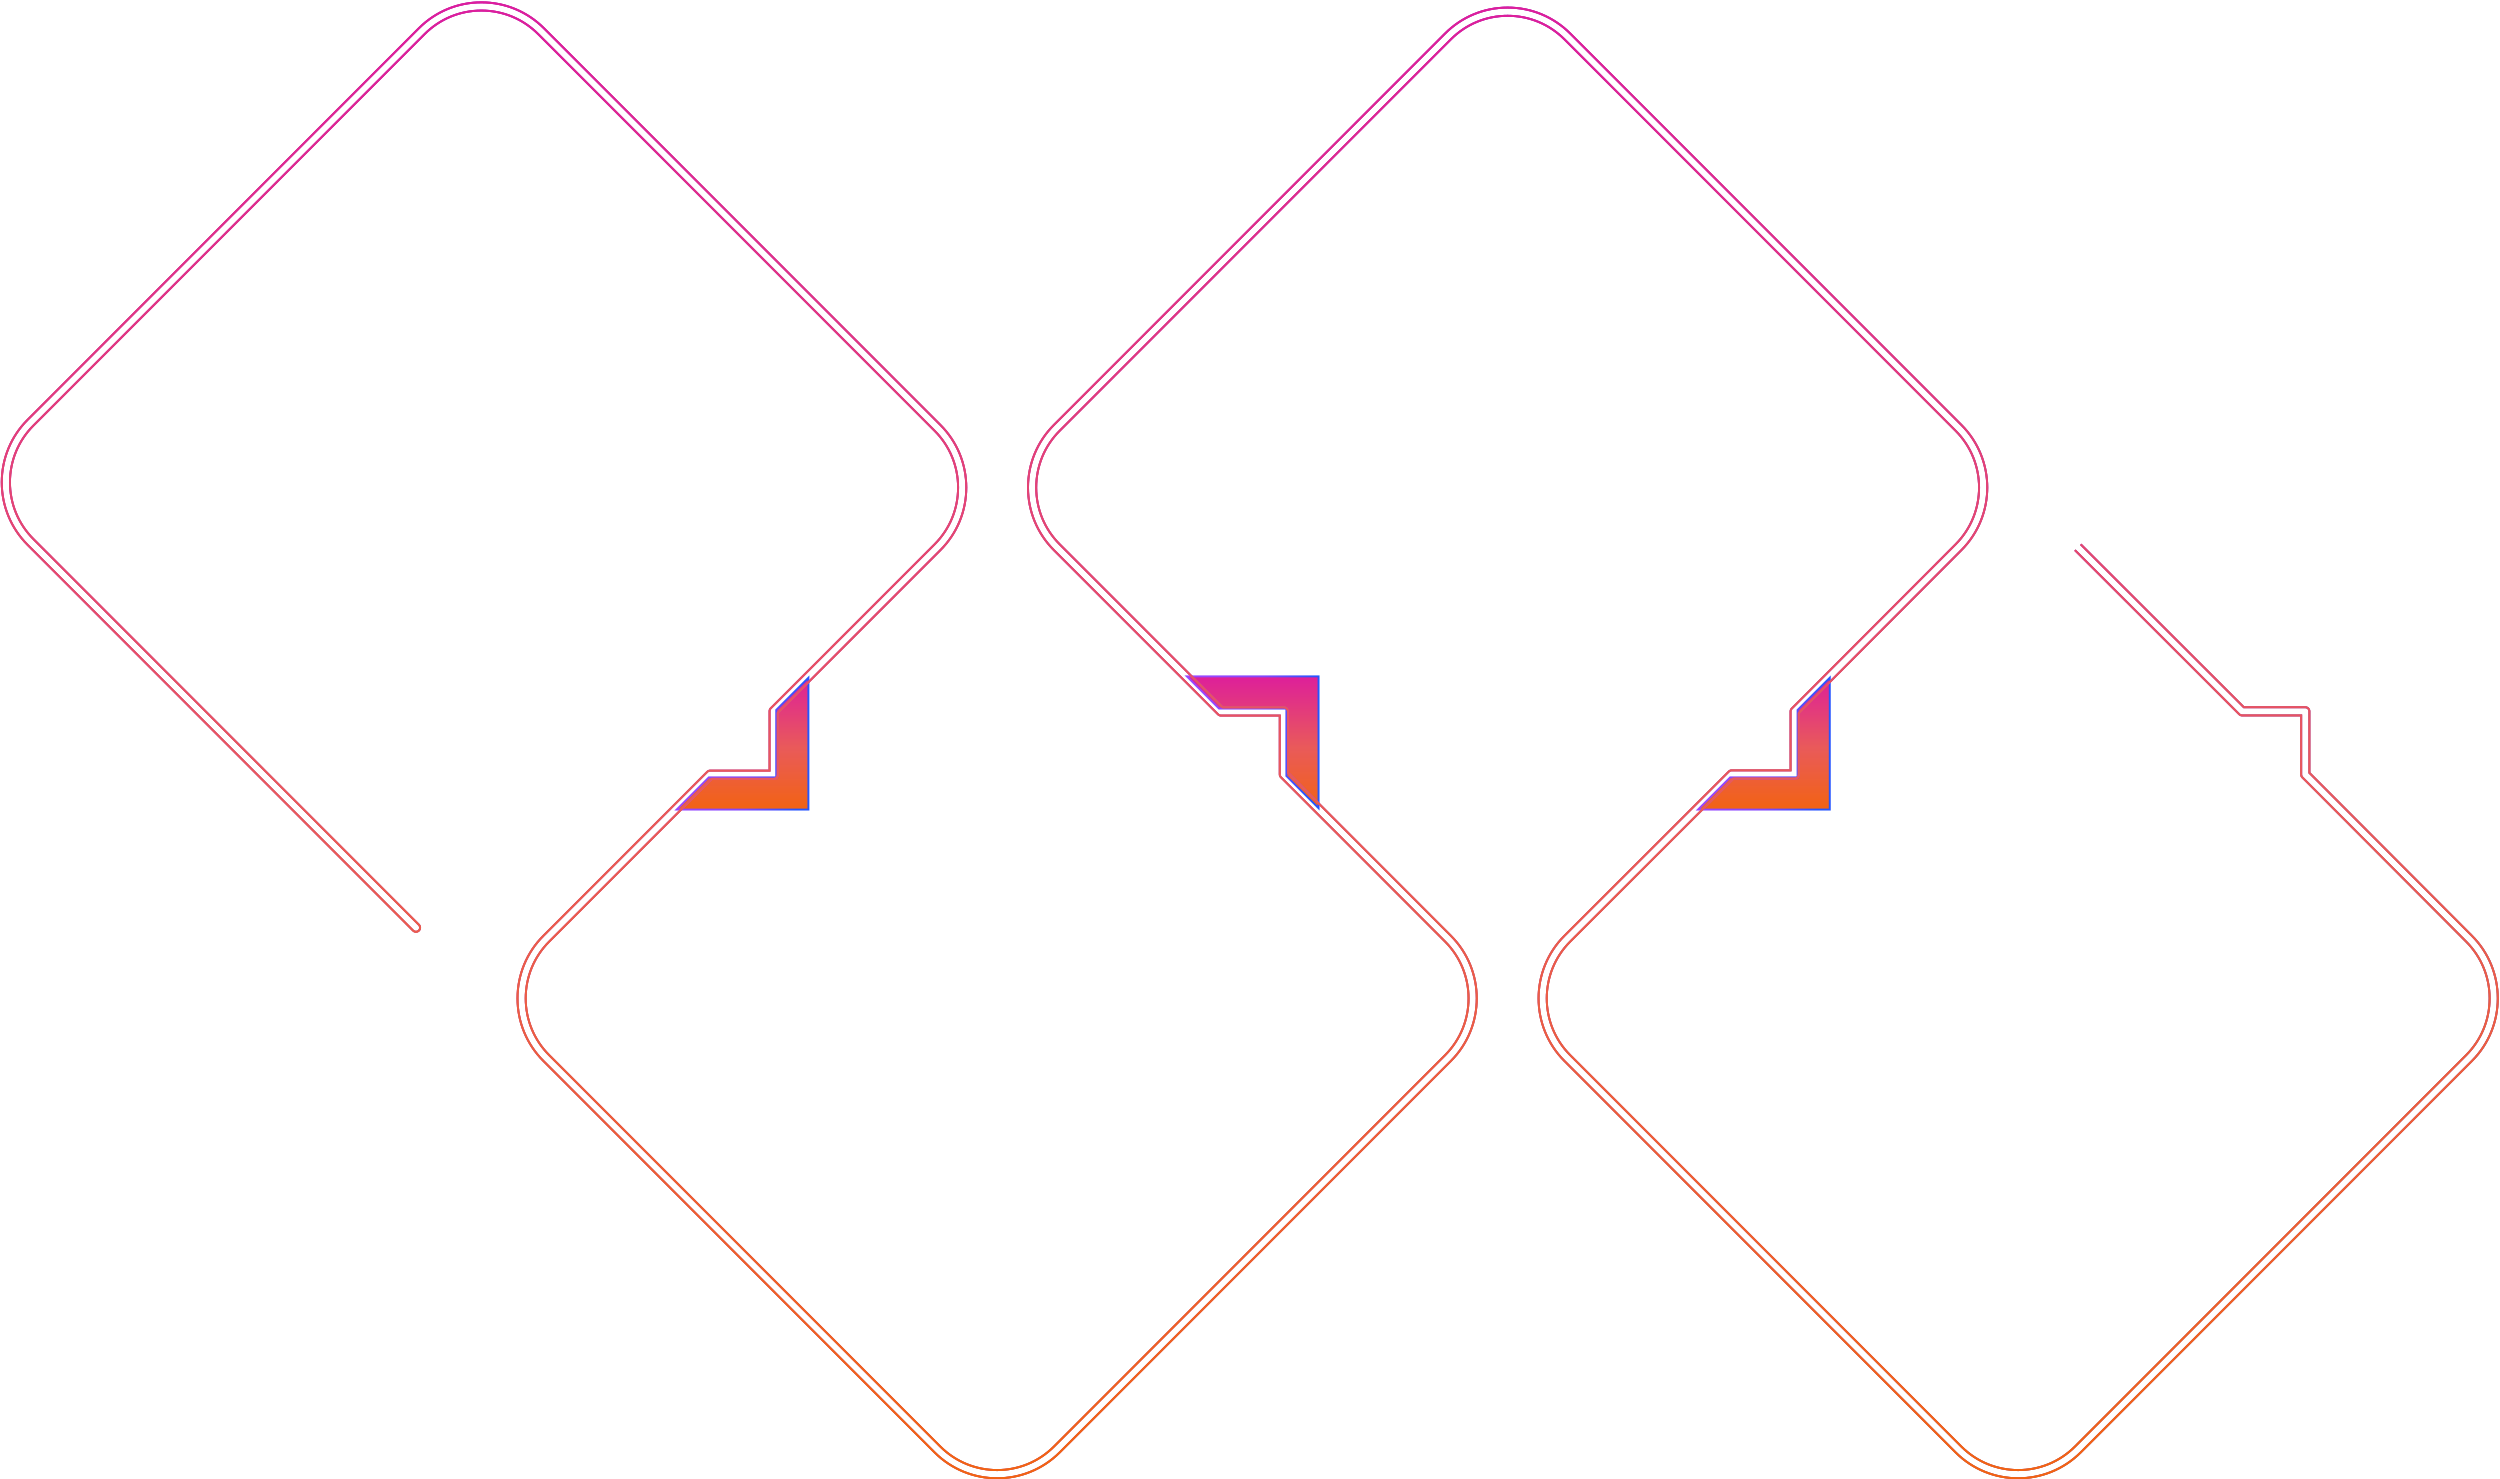 <svg width="1281" height="758" viewBox="0 0 1281 758" fill="none" xmlns="http://www.w3.org/2000/svg">
<path d="M397.235 398.318H397.735V397.818V363.767L414.226 347.266V414.82H346.714L363.206 398.318H397.235Z" fill="#F8D71A"/>
<path d="M397.235 398.318H397.735V397.818V363.767L414.226 347.266V414.82H346.714L363.206 398.318H397.235Z" fill="url(#paint0_linear_1133_54)"/>
<path d="M397.235 398.318H397.735V397.818V363.767L414.226 347.266V414.82H346.714L363.206 398.318H397.235Z" fill="url(#paint1_linear_1133_54)"/>
<path d="M397.235 398.318H397.735V397.818V363.767L414.226 347.266V414.82H346.714L363.206 398.318H397.235Z" stroke="url(#paint2_linear_1133_54)"/>
<path d="M659.139 363.56V363.06H658.639H624.609L608.119 346.559H675.63V414.112L659.139 397.611V363.56Z" fill="#F8D71A"/>
<path d="M659.139 363.56V363.06H658.639H624.609L608.119 346.559H675.63V414.112L659.139 397.611V363.56Z" fill="url(#paint3_linear_1133_54)"/>
<path d="M659.139 363.56V363.06H658.639H624.609L608.119 346.559H675.63V414.112L659.139 397.611V363.56Z" fill="url(#paint4_linear_1133_54)"/>
<path d="M659.139 363.56V363.06H658.639H624.609L608.119 346.559H675.63V414.112L659.139 397.611V363.56Z" stroke="url(#paint5_linear_1133_54)"/>
<path d="M920.587 398.318H921.087V397.818V363.767L937.577 347.266V414.82H870.066L886.557 398.318H920.587Z" fill="#F8D71A"/>
<path d="M920.587 398.318H921.087V397.818V363.767L937.577 347.266V414.82H870.066L886.557 398.318H920.587Z" fill="url(#paint6_linear_1133_54)"/>
<path d="M920.587 398.318H921.087V397.818V363.767L937.577 347.266V414.82H870.066L886.557 398.318H920.587Z" fill="url(#paint7_linear_1133_54)"/>
<path d="M920.587 398.318H921.087V397.818V363.767L937.577 347.266V414.82H870.066L886.557 398.318H920.587Z" stroke="url(#paint8_linear_1133_54)"/>
<path d="M1063.2 281.902L1147.38 365.975C1147.78 366.369 1148.31 366.59 1148.87 366.59H1179.12V396.865C1179.12 397.422 1179.34 397.957 1179.74 398.351L1263.63 482.452C1271.4 490.228 1275.68 500.566 1275.68 511.564C1275.68 522.561 1271.4 532.899 1263.63 540.675L1063.2 741.227C1047.16 757.279 1021.06 757.279 1005.01 741.227L804.589 540.675C788.546 524.623 788.546 498.504 804.587 482.453L888.182 398.937H919.583C920.744 398.937 921.685 397.995 921.685 396.834V365.414L1005.01 281.9C1022.7 264.208 1022.7 235.42 1005.01 217.728L804.589 17.176C796.024 8.605 784.636 3.886 772.523 3.886C760.41 3.886 749.022 8.606 740.457 17.176L540.032 217.728C531.466 226.298 526.749 237.693 526.749 249.814C526.749 261.935 531.466 273.33 540.032 281.901L624.153 366.049C624.547 366.443 625.082 366.665 625.639 366.665H655.746V396.791C655.746 397.349 655.968 397.884 656.362 398.278L740.457 482.452C756.499 498.505 756.499 524.624 740.457 540.676L540.032 741.227C523.99 757.279 497.887 757.279 481.844 741.227L281.419 540.676C273.649 532.899 269.369 522.561 269.369 511.564C269.369 500.567 273.648 490.229 281.419 482.452L364.74 399.079H396.423C397.584 399.079 398.525 398.138 398.525 396.976V365.273L481.845 281.901C490.41 273.33 495.127 261.935 495.127 249.814C495.127 237.694 490.41 226.299 481.845 217.728L278.741 14.495C270.175 5.925 258.787 1.205 246.674 1.205C234.561 1.205 223.173 5.925 214.608 14.495L14.183 215.047C5.618 223.618 0.9 235.013 0.9 247.134C0.9 259.254 5.618 270.649 14.183 279.22L211.661 476.822C212.482 477.644 213.813 477.644 214.634 476.822C215.454 476.001 215.454 474.669 214.634 473.848L17.155 276.245C9.384 268.469 5.104 258.13 5.104 247.134C5.104 236.136 9.384 225.797 17.155 218.022L217.581 17.47C225.352 9.694 235.684 5.412 246.674 5.412C257.664 5.412 267.997 9.694 275.768 17.47L478.872 220.702C486.644 228.478 490.924 238.817 490.924 249.814C490.924 260.811 486.644 271.15 478.872 278.926L394.936 362.915C394.542 363.309 394.321 363.844 394.321 364.402V394.873H363.869C363.311 394.873 362.777 395.095 362.383 395.489L278.447 479.478C269.881 488.049 265.164 499.443 265.164 511.564C265.164 523.685 269.881 535.08 278.447 543.65L478.872 744.202C496.553 761.894 525.323 761.894 543.005 744.202L743.43 543.65C761.111 525.958 761.111 497.17 743.43 479.478L659.95 395.92V364.562C659.95 363.4 659.009 362.458 657.848 362.458H626.509L543.005 278.926C535.233 271.15 530.953 260.811 530.953 249.814C530.953 238.817 535.233 228.479 543.005 220.702L743.43 20.151C751.201 12.375 761.533 8.092 772.523 8.092C783.514 8.092 793.845 12.375 801.617 20.151L1002.04 220.702C1018.08 236.755 1018.08 262.874 1002.04 278.927L918.096 363.058C917.703 363.452 917.482 363.986 917.482 364.544V394.731H887.313C886.757 394.731 886.222 394.952 885.828 395.346L801.617 479.478C783.936 497.17 783.936 525.958 801.617 543.65L1002.04 744.202C1010.88 753.048 1022.5 757.471 1034.11 757.471C1045.72 757.471 1057.33 753.048 1066.17 744.201L1266.6 543.649C1284.28 525.958 1284.28 497.17 1266.6 479.479L1183.33 395.995V364.487C1183.33 363.325 1182.39 362.384 1181.23 362.384H1149.74L1066.17 278.926" stroke="url(#paint9_linear_1133_54)"/>
<path d="M1063.2 281.902L1147.38 365.975C1147.78 366.369 1148.31 366.59 1148.87 366.59H1179.12V396.865C1179.12 397.422 1179.34 397.957 1179.74 398.351L1263.63 482.452C1271.4 490.228 1275.68 500.566 1275.68 511.564C1275.68 522.561 1271.4 532.899 1263.63 540.675L1063.2 741.227C1047.16 757.279 1021.06 757.279 1005.01 741.227L804.589 540.675C788.546 524.623 788.546 498.504 804.587 482.453L888.182 398.937H919.583C920.744 398.937 921.685 397.995 921.685 396.834V365.414L1005.01 281.9C1022.7 264.208 1022.7 235.42 1005.01 217.728L804.589 17.176C796.024 8.605 784.636 3.886 772.523 3.886C760.41 3.886 749.022 8.606 740.457 17.176L540.032 217.728C531.466 226.298 526.749 237.693 526.749 249.814C526.749 261.935 531.466 273.33 540.032 281.901L624.153 366.049C624.547 366.443 625.082 366.665 625.639 366.665H655.746V396.791C655.746 397.349 655.968 397.884 656.362 398.278L740.457 482.452C756.499 498.505 756.499 524.624 740.457 540.676L540.032 741.227C523.99 757.279 497.887 757.279 481.844 741.227L281.419 540.676C273.649 532.899 269.369 522.561 269.369 511.564C269.369 500.567 273.648 490.229 281.419 482.452L364.74 399.079H396.423C397.584 399.079 398.525 398.138 398.525 396.976V365.273L481.845 281.901C490.41 273.33 495.127 261.935 495.127 249.814C495.127 237.694 490.41 226.299 481.845 217.728L278.741 14.495C270.175 5.925 258.787 1.205 246.674 1.205C234.561 1.205 223.173 5.925 214.608 14.495L14.183 215.047C5.618 223.618 0.9 235.013 0.9 247.134C0.9 259.254 5.618 270.649 14.183 279.22L211.661 476.822C212.482 477.644 213.813 477.644 214.634 476.822C215.454 476.001 215.454 474.669 214.634 473.848L17.155 276.245C9.384 268.469 5.104 258.13 5.104 247.134C5.104 236.136 9.384 225.797 17.155 218.022L217.581 17.47C225.352 9.694 235.684 5.412 246.674 5.412C257.664 5.412 267.997 9.694 275.768 17.47L478.872 220.702C486.644 228.478 490.924 238.817 490.924 249.814C490.924 260.811 486.644 271.15 478.872 278.926L394.936 362.915C394.542 363.309 394.321 363.844 394.321 364.402V394.873H363.869C363.311 394.873 362.777 395.095 362.383 395.489L278.447 479.478C269.881 488.049 265.164 499.443 265.164 511.564C265.164 523.685 269.881 535.08 278.447 543.65L478.872 744.202C496.553 761.894 525.323 761.894 543.005 744.202L743.43 543.65C761.111 525.958 761.111 497.17 743.43 479.478L659.95 395.92V364.562C659.95 363.4 659.009 362.458 657.848 362.458H626.509L543.005 278.926C535.233 271.15 530.953 260.811 530.953 249.814C530.953 238.817 535.233 228.479 543.005 220.702L743.43 20.151C751.201 12.375 761.533 8.092 772.523 8.092C783.514 8.092 793.845 12.375 801.617 20.151L1002.04 220.702C1018.08 236.755 1018.08 262.874 1002.04 278.927L918.096 363.058C917.703 363.452 917.482 363.986 917.482 364.544V394.731H887.313C886.757 394.731 886.222 394.952 885.828 395.346L801.617 479.478C783.936 497.17 783.936 525.958 801.617 543.65L1002.04 744.202C1010.88 753.048 1022.5 757.471 1034.11 757.471C1045.72 757.471 1057.33 753.048 1066.17 744.201L1266.6 543.649C1284.28 525.958 1284.28 497.17 1266.6 479.479L1183.33 395.995V364.487C1183.33 363.325 1182.39 362.384 1181.23 362.384H1149.74L1066.17 278.926" stroke="url(#paint10_linear_1133_54)"/>
<path d="M1063.2 281.902L1147.38 365.975C1147.78 366.369 1148.31 366.59 1148.87 366.59H1179.12V396.865C1179.12 397.422 1179.34 397.957 1179.74 398.351L1263.63 482.452C1271.4 490.228 1275.68 500.566 1275.68 511.564C1275.68 522.561 1271.4 532.899 1263.63 540.675L1063.2 741.227C1047.16 757.279 1021.06 757.279 1005.01 741.227L804.589 540.675C788.546 524.623 788.546 498.504 804.587 482.453L888.182 398.937H919.583C920.744 398.937 921.685 397.995 921.685 396.834V365.414L1005.01 281.9C1022.7 264.208 1022.7 235.42 1005.01 217.728L804.589 17.176C796.024 8.605 784.636 3.886 772.523 3.886C760.41 3.886 749.022 8.606 740.457 17.176L540.032 217.728C531.466 226.298 526.749 237.693 526.749 249.814C526.749 261.935 531.466 273.33 540.032 281.901L624.153 366.049C624.547 366.443 625.082 366.665 625.639 366.665H655.746V396.791C655.746 397.349 655.968 397.884 656.362 398.278L740.457 482.452C756.499 498.505 756.499 524.624 740.457 540.676L540.032 741.227C523.99 757.279 497.887 757.279 481.844 741.227L281.419 540.676C273.649 532.899 269.369 522.561 269.369 511.564C269.369 500.567 273.648 490.229 281.419 482.452L364.74 399.079H396.423C397.584 399.079 398.525 398.138 398.525 396.976V365.273L481.845 281.901C490.41 273.33 495.127 261.935 495.127 249.814C495.127 237.694 490.41 226.299 481.845 217.728L278.741 14.495C270.175 5.925 258.787 1.205 246.674 1.205C234.561 1.205 223.173 5.925 214.608 14.495L14.183 215.047C5.618 223.618 0.9 235.013 0.9 247.134C0.9 259.254 5.618 270.649 14.183 279.22L211.661 476.822C212.482 477.644 213.813 477.644 214.634 476.822C215.454 476.001 215.454 474.669 214.634 473.848L17.155 276.245C9.384 268.469 5.104 258.13 5.104 247.134C5.104 236.136 9.384 225.797 17.155 218.022L217.581 17.47C225.352 9.694 235.684 5.412 246.674 5.412C257.664 5.412 267.997 9.694 275.768 17.47L478.872 220.702C486.644 228.478 490.924 238.817 490.924 249.814C490.924 260.811 486.644 271.15 478.872 278.926L394.936 362.915C394.542 363.309 394.321 363.844 394.321 364.402V394.873H363.869C363.311 394.873 362.777 395.095 362.383 395.489L278.447 479.478C269.881 488.049 265.164 499.443 265.164 511.564C265.164 523.685 269.881 535.08 278.447 543.65L478.872 744.202C496.553 761.894 525.323 761.894 543.005 744.202L743.43 543.65C761.111 525.958 761.111 497.17 743.43 479.478L659.95 395.92V364.562C659.95 363.4 659.009 362.458 657.848 362.458H626.509L543.005 278.926C535.233 271.15 530.953 260.811 530.953 249.814C530.953 238.817 535.233 228.479 543.005 220.702L743.43 20.151C751.201 12.375 761.533 8.092 772.523 8.092C783.514 8.092 793.845 12.375 801.617 20.151L1002.04 220.702C1018.08 236.755 1018.08 262.874 1002.04 278.927L918.096 363.058C917.703 363.452 917.482 363.986 917.482 364.544V394.731H887.313C886.757 394.731 886.222 394.952 885.828 395.346L801.617 479.478C783.936 497.17 783.936 525.958 801.617 543.65L1002.04 744.202C1010.88 753.048 1022.5 757.471 1034.11 757.471C1045.72 757.471 1057.33 753.048 1066.17 744.201L1266.6 543.649C1284.28 525.958 1284.28 497.17 1266.6 479.479L1183.33 395.995V364.487C1183.33 363.325 1182.39 362.384 1181.23 362.384H1149.74L1066.17 278.926" stroke="url(#paint11_linear_1133_54)"/>
<defs>
<linearGradient id="paint0_linear_1133_54" x1="413.889" y1="346.059" x2="355.775" y2="341.285" gradientUnits="userSpaceOnUse">
<stop offset="0.004" stop-color="#2555FF"/>
<stop offset="0.467" stop-color="#8148FB"/>
<stop offset="1" stop-color="#9847FF"/>
</linearGradient>
<linearGradient id="paint1_linear_1133_54" x1="380.117" y1="346.059" x2="380.117" y2="415.32" gradientUnits="userSpaceOnUse">
<stop stop-color="#DD1E9B"/>
<stop offset="0.536" stop-color="#E95A5A"/>
<stop offset="1" stop-color="#F26312"/>
</linearGradient>
<linearGradient id="paint2_linear_1133_54" x1="413.889" y1="346.059" x2="355.775" y2="341.285" gradientUnits="userSpaceOnUse">
<stop offset="0.004" stop-color="#2555FF"/>
<stop offset="0.467" stop-color="#8148FB"/>
<stop offset="1" stop-color="#9847FF"/>
</linearGradient>
<linearGradient id="paint3_linear_1133_54" x1="675.293" y1="346.059" x2="617.179" y2="341.285" gradientUnits="userSpaceOnUse">
<stop offset="0.004" stop-color="#2555FF"/>
<stop offset="0.467" stop-color="#8148FB"/>
<stop offset="1" stop-color="#9847FF"/>
</linearGradient>
<linearGradient id="paint4_linear_1133_54" x1="641.521" y1="346.059" x2="641.521" y2="415.32" gradientUnits="userSpaceOnUse">
<stop stop-color="#DD1E9B"/>
<stop offset="0.536" stop-color="#E95A5A"/>
<stop offset="1" stop-color="#F26312"/>
</linearGradient>
<linearGradient id="paint5_linear_1133_54" x1="675.293" y1="346.059" x2="617.179" y2="341.285" gradientUnits="userSpaceOnUse">
<stop offset="0.004" stop-color="#2555FF"/>
<stop offset="0.467" stop-color="#8148FB"/>
<stop offset="1" stop-color="#9847FF"/>
</linearGradient>
<linearGradient id="paint6_linear_1133_54" x1="937.241" y1="346.059" x2="879.126" y2="341.285" gradientUnits="userSpaceOnUse">
<stop offset="0.004" stop-color="#2555FF"/>
<stop offset="0.467" stop-color="#8148FB"/>
<stop offset="1" stop-color="#9847FF"/>
</linearGradient>
<linearGradient id="paint7_linear_1133_54" x1="903.468" y1="346.059" x2="903.468" y2="415.32" gradientUnits="userSpaceOnUse">
<stop stop-color="#DD1E9B"/>
<stop offset="0.536" stop-color="#E95A5A"/>
<stop offset="1" stop-color="#F26312"/>
</linearGradient>
<linearGradient id="paint8_linear_1133_54" x1="937.241" y1="346.059" x2="879.126" y2="341.285" gradientUnits="userSpaceOnUse">
<stop offset="0.004" stop-color="#2555FF"/>
<stop offset="0.467" stop-color="#8148FB"/>
<stop offset="1" stop-color="#9847FF"/>
</linearGradient>
<linearGradient id="paint9_linear_1133_54" x1="1522.84" y1="1.205" x2="256.191" y2="-210.867" gradientUnits="userSpaceOnUse">
<stop offset="0.004" stop-color="#2555FF"/>
<stop offset="0.467" stop-color="#8148FB"/>
<stop offset="1" stop-color="#9847FF"/>
</linearGradient>
<linearGradient id="paint10_linear_1133_54" x1="640.381" y1="1.205" x2="640.381" y2="757.471" gradientUnits="userSpaceOnUse">
<stop stop-color="#DD1E9B"/>
<stop offset="0.536" stop-color="#E95A5A"/>
<stop offset="1" stop-color="#F26312"/>
</linearGradient>
<linearGradient id="paint11_linear_1133_54" x1="640.381" y1="1.205" x2="640.381" y2="757.471" gradientUnits="userSpaceOnUse">
<stop stop-color="#DD1E9B"/>
<stop offset="0.536" stop-color="#E95A5A"/>
<stop offset="1" stop-color="#F26312"/>
</linearGradient>
</defs>
</svg>
